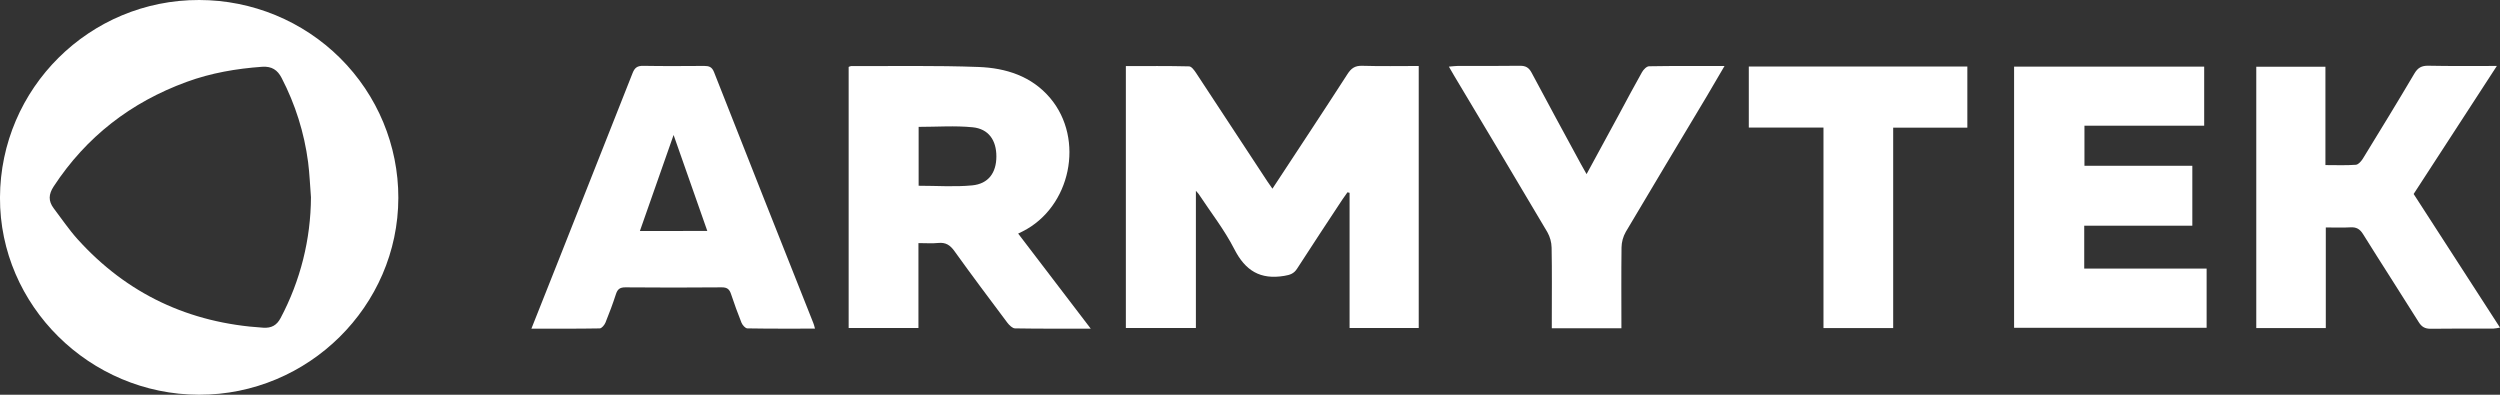 <svg width="247" height="39" viewBox="0 0 247 39" fill="none" xmlns="http://www.w3.org/2000/svg">
<rect x="0" y="0" width="247" height="39" fill="#333333" stroke="none"/>
<g clip-path="url(#clip0_1529_2)">
<path d="M39.356 19.551C39.337 30.249 30.459 39.018 19.669 39C8.852 38.98 -0.037 30.181 -0.002 19.529C0.035 8.712 8.856 -0.029 19.69 7.36124e-05C24.914 0.009 29.92 2.074 33.608 5.74C37.295 9.407 39.363 14.375 39.356 19.551ZM30.722 19.48C30.631 18.327 30.587 17.168 30.44 16.02C30.061 13.116 29.175 10.3 27.823 7.697C27.417 6.912 26.851 6.536 25.908 6.597C23.349 6.78 20.846 7.209 18.441 8.091C12.928 10.108 8.521 13.514 5.306 18.416C4.793 19.196 4.764 19.861 5.306 20.58C6.083 21.601 6.801 22.675 7.657 23.625C12.552 29.05 18.7 31.925 26.019 32.378C26.818 32.425 27.34 32.147 27.723 31.424C29.678 27.74 30.707 23.643 30.723 19.48H30.722Z" fill="white"/>
<path d="M125.717 18.642C128.241 14.792 130.712 11.074 133.127 7.324C133.497 6.747 133.867 6.479 134.592 6.501C136.442 6.556 138.275 6.52 140.17 6.52V32.404H133.338V19.049L133.13 19C132.964 19.236 132.788 19.469 132.629 19.711C131.13 21.986 129.625 24.258 128.15 26.548C127.836 27.035 127.466 27.16 126.894 27.255C124.509 27.655 123.037 26.744 121.949 24.611C120.968 22.69 119.607 20.959 118.411 19.144C118.378 19.095 118.332 19.053 118.154 18.849V32.404H111.235V6.529C113.316 6.529 115.4 6.507 117.481 6.558C117.718 6.558 117.995 6.941 118.169 7.203C120.531 10.779 122.885 14.359 125.231 17.945C125.362 18.147 125.506 18.343 125.717 18.642Z" fill="white"/>
<path d="M107.765 32.47C105.132 32.47 102.708 32.486 100.287 32.444C100.03 32.444 99.717 32.13 99.534 31.894C97.769 29.542 96.006 27.188 94.291 24.799C93.871 24.214 93.436 23.932 92.705 24.005C92.097 24.067 91.477 24.018 90.742 24.018V32.404H83.847V6.611C83.926 6.571 84.01 6.542 84.097 6.527C88.289 6.542 92.485 6.461 96.677 6.617C99.376 6.716 101.926 7.519 103.756 9.686C107.195 13.76 105.791 20.463 101.042 22.859C100.934 22.914 100.825 22.963 100.594 23.077L107.765 32.47ZM90.761 18.352C92.565 18.352 94.32 18.481 96.048 18.316C97.656 18.164 98.439 17.067 98.442 15.465C98.446 13.863 97.68 12.729 96.091 12.574C94.337 12.401 92.552 12.535 90.761 12.535V18.352Z" fill="white"/>
<path d="M218.014 26.536V32.385H198.992V6.583H217.773V12.419H205.944V16.379H216.602V22.299H205.922V26.536H218.014Z" fill="white"/>
<path d="M246.689 6.516C243.879 10.841 241.182 14.988 238.468 19.166L247 32.367C246.783 32.414 246.563 32.447 246.341 32.466C244.277 32.466 242.212 32.453 240.146 32.482C239.591 32.482 239.263 32.299 238.967 31.822C237.15 28.916 235.284 26.043 233.473 23.136C233.152 22.62 232.805 22.424 232.213 22.461C231.447 22.507 230.675 22.472 229.789 22.472V32.416H222.92V6.593H229.752V16.31C230.81 16.31 231.787 16.352 232.757 16.28C233.006 16.262 233.295 15.927 233.454 15.67C235.165 12.879 236.875 10.089 238.538 7.271C238.88 6.69 239.256 6.481 239.924 6.494C242.12 6.54 244.297 6.516 246.689 6.516Z" fill="white"/>
<path d="M80.521 32.468C78.207 32.468 76.022 32.482 73.839 32.444C73.639 32.444 73.358 32.119 73.263 31.894C72.893 30.96 72.542 30.011 72.227 29.056C72.074 28.583 71.846 28.386 71.311 28.39C68.134 28.418 64.959 28.418 61.786 28.39C61.26 28.39 61.022 28.559 60.861 29.041C60.55 29.998 60.2 30.944 59.819 31.875C59.723 32.11 59.449 32.442 59.253 32.446C57.046 32.486 54.839 32.471 52.502 32.471C53.455 30.073 54.352 27.811 55.251 25.548C57.671 19.447 60.085 13.343 62.492 7.238C62.705 6.688 62.968 6.494 63.558 6.505C65.561 6.54 67.565 6.527 69.569 6.514C70.042 6.514 70.338 6.602 70.542 7.115C73.795 15.38 77.064 23.64 80.347 31.894C80.41 32.026 80.438 32.172 80.521 32.468ZM69.881 22.817C68.731 19.538 67.623 16.39 66.551 13.336C65.461 16.433 64.351 19.596 63.221 22.824L69.881 22.817Z" fill="white"/>
<path d="M160.196 32.435H153.318V31.439C153.318 29.116 153.344 26.795 153.299 24.472C153.289 23.934 153.144 23.406 152.879 22.936C149.831 17.775 146.747 12.634 143.674 7.488C143.518 7.229 143.37 6.965 143.15 6.584C143.52 6.554 143.798 6.514 144.075 6.512C146.11 6.512 148.145 6.529 150.18 6.498C150.75 6.498 151.052 6.681 151.32 7.178C152.924 10.203 154.569 13.206 156.198 16.216C156.358 16.508 156.526 16.794 156.753 17.203C157.873 15.142 158.935 13.191 159.995 11.237C160.735 9.867 161.46 8.487 162.23 7.13C162.372 6.877 162.686 6.551 162.927 6.547C165.358 6.505 167.789 6.521 170.383 6.521C169.75 7.601 169.193 8.569 168.62 9.528C165.952 13.991 163.269 18.444 160.626 22.912C160.361 23.382 160.217 23.909 160.207 24.447C160.174 27.087 160.196 29.703 160.196 32.435Z" fill="white"/>
<path d="M180.16 12.603H172.782V6.573H194.374V12.612H187.046V32.413H180.16V12.603Z" fill="white"/>
</g>
<defs>
<clipPath id="clip0_1529_2">
<rect width="247" height="39" fill="white"/>
</clipPath>
</defs>
</svg>
